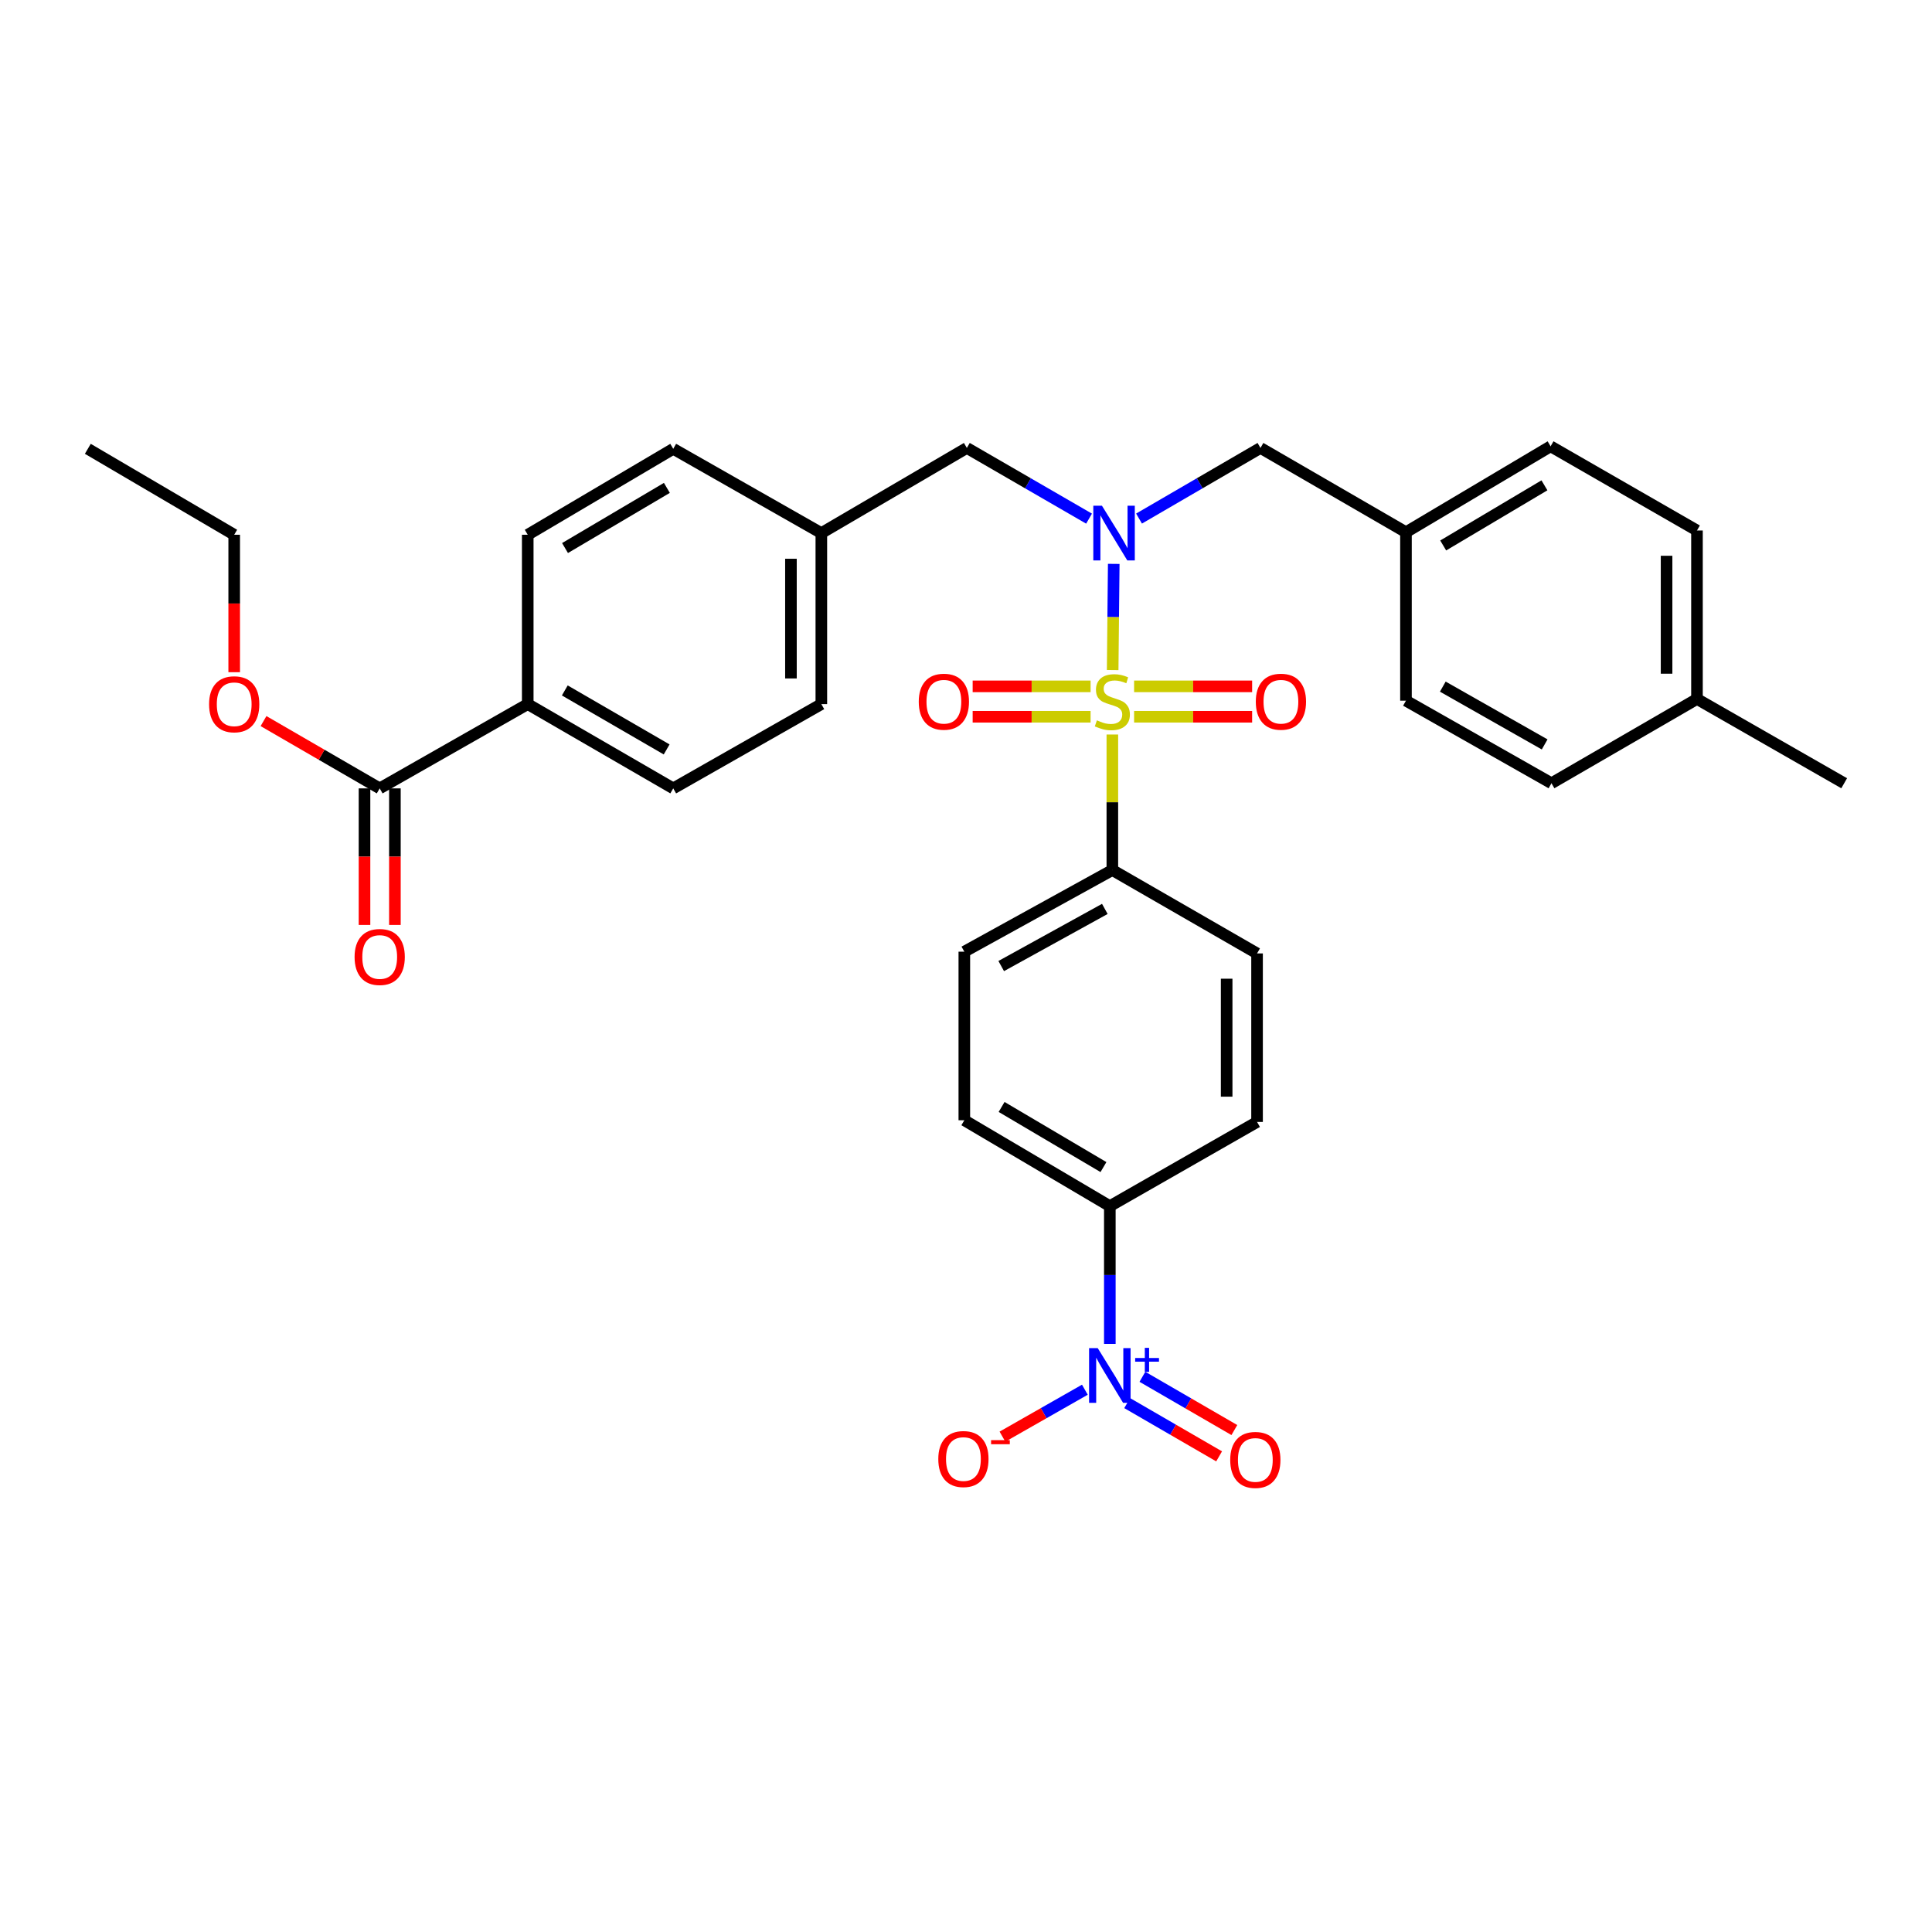 <?xml version='1.0' encoding='iso-8859-1'?>
<svg version='1.1' baseProfile='full'
              xmlns='http://www.w3.org/2000/svg'
                      xmlns:rdkit='http://www.rdkit.org/xml'
                      xmlns:xlink='http://www.w3.org/1999/xlink'
                  xml:space='preserve'
width='1000px' height='1000px' viewBox='0 0 1000 1000'>
<!-- END OF HEADER -->
<rect style='opacity:1.0;fill:#FFFFFF;stroke:none' width='1000' height='1000' x='0' y='0'> </rect>
<path class='bond-0' d='M 575.914,346.824 L 576.192,319.344' style='fill:none;fill-rule:evenodd;stroke:#CCCC00;stroke-width:6px;stroke-linecap:butt;stroke-linejoin:miter;stroke-opacity:1' />
<path class='bond-0' d='M 576.192,319.344 L 576.47,291.864' style='fill:none;fill-rule:evenodd;stroke:#0000FF;stroke-width:6px;stroke-linecap:butt;stroke-linejoin:miter;stroke-opacity:1' />
<path class='bond-2' d='M 575.749,380.184 L 575.749,415.258' style='fill:none;fill-rule:evenodd;stroke:#CCCC00;stroke-width:6px;stroke-linecap:butt;stroke-linejoin:miter;stroke-opacity:1' />
<path class='bond-2' d='M 575.749,415.258 L 575.749,450.333' style='fill:none;fill-rule:evenodd;stroke:#000000;stroke-width:6px;stroke-linecap:butt;stroke-linejoin:miter;stroke-opacity:1' />
<path class='bond-4' d='M 587.01,370.991 L 617.556,370.991' style='fill:none;fill-rule:evenodd;stroke:#CCCC00;stroke-width:6px;stroke-linecap:butt;stroke-linejoin:miter;stroke-opacity:1' />
<path class='bond-4' d='M 617.556,370.991 L 648.102,370.991' style='fill:none;fill-rule:evenodd;stroke:#FF0000;stroke-width:6px;stroke-linecap:butt;stroke-linejoin:miter;stroke-opacity:1' />
<path class='bond-4' d='M 587.01,355.256 L 617.556,355.256' style='fill:none;fill-rule:evenodd;stroke:#CCCC00;stroke-width:6px;stroke-linecap:butt;stroke-linejoin:miter;stroke-opacity:1' />
<path class='bond-4' d='M 617.556,355.256 L 648.102,355.256' style='fill:none;fill-rule:evenodd;stroke:#FF0000;stroke-width:6px;stroke-linecap:butt;stroke-linejoin:miter;stroke-opacity:1' />
<path class='bond-5' d='M 564.489,355.256 L 533.968,355.256' style='fill:none;fill-rule:evenodd;stroke:#CCCC00;stroke-width:6px;stroke-linecap:butt;stroke-linejoin:miter;stroke-opacity:1' />
<path class='bond-5' d='M 533.968,355.256 L 503.447,355.256' style='fill:none;fill-rule:evenodd;stroke:#FF0000;stroke-width:6px;stroke-linecap:butt;stroke-linejoin:miter;stroke-opacity:1' />
<path class='bond-5' d='M 564.489,370.991 L 533.968,370.991' style='fill:none;fill-rule:evenodd;stroke:#CCCC00;stroke-width:6px;stroke-linecap:butt;stroke-linejoin:miter;stroke-opacity:1' />
<path class='bond-5' d='M 533.968,370.991 L 503.447,370.991' style='fill:none;fill-rule:evenodd;stroke:#FF0000;stroke-width:6px;stroke-linecap:butt;stroke-linejoin:miter;stroke-opacity:1' />
<path class='bond-8' d='M 589.564,268.41 L 620.99,250.132' style='fill:none;fill-rule:evenodd;stroke:#0000FF;stroke-width:6px;stroke-linecap:butt;stroke-linejoin:miter;stroke-opacity:1' />
<path class='bond-8' d='M 620.99,250.132 L 652.416,231.855' style='fill:none;fill-rule:evenodd;stroke:#000000;stroke-width:6px;stroke-linecap:butt;stroke-linejoin:miter;stroke-opacity:1' />
<path class='bond-9' d='M 563.691,268.446 L 532.064,250.15' style='fill:none;fill-rule:evenodd;stroke:#0000FF;stroke-width:6px;stroke-linecap:butt;stroke-linejoin:miter;stroke-opacity:1' />
<path class='bond-9' d='M 532.064,250.15 L 500.437,231.855' style='fill:none;fill-rule:evenodd;stroke:#000000;stroke-width:6px;stroke-linecap:butt;stroke-linejoin:miter;stroke-opacity:1' />
<path class='bond-1' d='M 574.446,695.601 L 574.446,659.949' style='fill:none;fill-rule:evenodd;stroke:#0000FF;stroke-width:6px;stroke-linecap:butt;stroke-linejoin:miter;stroke-opacity:1' />
<path class='bond-1' d='M 574.446,659.949 L 574.446,624.297' style='fill:none;fill-rule:evenodd;stroke:#000000;stroke-width:6px;stroke-linecap:butt;stroke-linejoin:miter;stroke-opacity:1' />
<path class='bond-7' d='M 561.526,719.311 L 540.196,731.458' style='fill:none;fill-rule:evenodd;stroke:#0000FF;stroke-width:6px;stroke-linecap:butt;stroke-linejoin:miter;stroke-opacity:1' />
<path class='bond-7' d='M 540.196,731.458 L 518.866,743.606' style='fill:none;fill-rule:evenodd;stroke:#FF0000;stroke-width:6px;stroke-linecap:butt;stroke-linejoin:miter;stroke-opacity:1' />
<path class='bond-10' d='M 583.419,726.242 L 607.215,740.026' style='fill:none;fill-rule:evenodd;stroke:#0000FF;stroke-width:6px;stroke-linecap:butt;stroke-linejoin:miter;stroke-opacity:1' />
<path class='bond-10' d='M 607.215,740.026 L 631.012,753.809' style='fill:none;fill-rule:evenodd;stroke:#FF0000;stroke-width:6px;stroke-linecap:butt;stroke-linejoin:miter;stroke-opacity:1' />
<path class='bond-10' d='M 591.306,712.626 L 615.102,726.409' style='fill:none;fill-rule:evenodd;stroke:#0000FF;stroke-width:6px;stroke-linecap:butt;stroke-linejoin:miter;stroke-opacity:1' />
<path class='bond-10' d='M 615.102,726.409 L 638.899,740.193' style='fill:none;fill-rule:evenodd;stroke:#FF0000;stroke-width:6px;stroke-linecap:butt;stroke-linejoin:miter;stroke-opacity:1' />
<path class='bond-13' d='M 575.749,450.333 L 650.65,493.492' style='fill:none;fill-rule:evenodd;stroke:#000000;stroke-width:6px;stroke-linecap:butt;stroke-linejoin:miter;stroke-opacity:1' />
<path class='bond-14' d='M 575.749,450.333 L 499.135,492.592' style='fill:none;fill-rule:evenodd;stroke:#000000;stroke-width:6px;stroke-linecap:butt;stroke-linejoin:miter;stroke-opacity:1' />
<path class='bond-14' d='M 571.857,470.45 L 518.227,500.031' style='fill:none;fill-rule:evenodd;stroke:#000000;stroke-width:6px;stroke-linecap:butt;stroke-linejoin:miter;stroke-opacity:1' />
<path class='bond-3' d='M 196.533,408.066 L 273.156,364.444' style='fill:none;fill-rule:evenodd;stroke:#000000;stroke-width:6px;stroke-linecap:butt;stroke-linejoin:miter;stroke-opacity:1' />
<path class='bond-12' d='M 188.665,408.066 L 188.665,443.408' style='fill:none;fill-rule:evenodd;stroke:#000000;stroke-width:6px;stroke-linecap:butt;stroke-linejoin:miter;stroke-opacity:1' />
<path class='bond-12' d='M 188.665,443.408 L 188.665,478.75' style='fill:none;fill-rule:evenodd;stroke:#FF0000;stroke-width:6px;stroke-linecap:butt;stroke-linejoin:miter;stroke-opacity:1' />
<path class='bond-12' d='M 204.4,408.066 L 204.4,443.408' style='fill:none;fill-rule:evenodd;stroke:#000000;stroke-width:6px;stroke-linecap:butt;stroke-linejoin:miter;stroke-opacity:1' />
<path class='bond-12' d='M 204.4,443.408 L 204.4,478.75' style='fill:none;fill-rule:evenodd;stroke:#FF0000;stroke-width:6px;stroke-linecap:butt;stroke-linejoin:miter;stroke-opacity:1' />
<path class='bond-21' d='M 196.533,408.066 L 166.465,390.65' style='fill:none;fill-rule:evenodd;stroke:#000000;stroke-width:6px;stroke-linecap:butt;stroke-linejoin:miter;stroke-opacity:1' />
<path class='bond-21' d='M 166.465,390.65 L 136.397,373.234' style='fill:none;fill-rule:evenodd;stroke:#FF0000;stroke-width:6px;stroke-linecap:butt;stroke-linejoin:miter;stroke-opacity:1' />
<path class='bond-6' d='M 574.446,624.297 L 499.135,579.836' style='fill:none;fill-rule:evenodd;stroke:#000000;stroke-width:6px;stroke-linecap:butt;stroke-linejoin:miter;stroke-opacity:1' />
<path class='bond-6' d='M 571.149,604.078 L 518.431,572.955' style='fill:none;fill-rule:evenodd;stroke:#000000;stroke-width:6px;stroke-linecap:butt;stroke-linejoin:miter;stroke-opacity:1' />
<path class='bond-32' d='M 574.446,624.297 L 650.65,580.719' style='fill:none;fill-rule:evenodd;stroke:#000000;stroke-width:6px;stroke-linecap:butt;stroke-linejoin:miter;stroke-opacity:1' />
<path class='bond-20' d='M 652.416,231.855 L 727.727,275.477' style='fill:none;fill-rule:evenodd;stroke:#000000;stroke-width:6px;stroke-linecap:butt;stroke-linejoin:miter;stroke-opacity:1' />
<path class='bond-19' d='M 500.437,231.855 L 425.125,275.932' style='fill:none;fill-rule:evenodd;stroke:#000000;stroke-width:6px;stroke-linecap:butt;stroke-linejoin:miter;stroke-opacity:1' />
<path class='bond-11' d='M 273.156,364.444 L 348.467,408.066' style='fill:none;fill-rule:evenodd;stroke:#000000;stroke-width:6px;stroke-linecap:butt;stroke-linejoin:miter;stroke-opacity:1' />
<path class='bond-11' d='M 292.339,357.371 L 345.057,387.906' style='fill:none;fill-rule:evenodd;stroke:#000000;stroke-width:6px;stroke-linecap:butt;stroke-linejoin:miter;stroke-opacity:1' />
<path class='bond-33' d='M 273.156,364.444 L 273.156,276.788' style='fill:none;fill-rule:evenodd;stroke:#000000;stroke-width:6px;stroke-linecap:butt;stroke-linejoin:miter;stroke-opacity:1' />
<path class='bond-16' d='M 650.65,493.492 L 650.65,580.719' style='fill:none;fill-rule:evenodd;stroke:#000000;stroke-width:6px;stroke-linecap:butt;stroke-linejoin:miter;stroke-opacity:1' />
<path class='bond-16' d='M 634.914,506.576 L 634.914,567.635' style='fill:none;fill-rule:evenodd;stroke:#000000;stroke-width:6px;stroke-linecap:butt;stroke-linejoin:miter;stroke-opacity:1' />
<path class='bond-15' d='M 499.135,492.592 L 499.135,579.836' style='fill:none;fill-rule:evenodd;stroke:#000000;stroke-width:6px;stroke-linecap:butt;stroke-linejoin:miter;stroke-opacity:1' />
<path class='bond-17' d='M 348.467,408.066 L 425.125,364.444' style='fill:none;fill-rule:evenodd;stroke:#000000;stroke-width:6px;stroke-linecap:butt;stroke-linejoin:miter;stroke-opacity:1' />
<path class='bond-18' d='M 273.156,276.788 L 348.467,232.309' style='fill:none;fill-rule:evenodd;stroke:#000000;stroke-width:6px;stroke-linecap:butt;stroke-linejoin:miter;stroke-opacity:1' />
<path class='bond-18' d='M 292.454,283.665 L 345.173,252.53' style='fill:none;fill-rule:evenodd;stroke:#000000;stroke-width:6px;stroke-linecap:butt;stroke-linejoin:miter;stroke-opacity:1' />
<path class='bond-22' d='M 425.125,275.932 L 348.467,232.309' style='fill:none;fill-rule:evenodd;stroke:#000000;stroke-width:6px;stroke-linecap:butt;stroke-linejoin:miter;stroke-opacity:1' />
<path class='bond-23' d='M 425.125,275.932 L 425.125,364.444' style='fill:none;fill-rule:evenodd;stroke:#000000;stroke-width:6px;stroke-linecap:butt;stroke-linejoin:miter;stroke-opacity:1' />
<path class='bond-23' d='M 409.39,289.208 L 409.39,351.167' style='fill:none;fill-rule:evenodd;stroke:#000000;stroke-width:6px;stroke-linecap:butt;stroke-linejoin:miter;stroke-opacity:1' />
<path class='bond-25' d='M 727.727,275.477 L 727.727,362.669' style='fill:none;fill-rule:evenodd;stroke:#000000;stroke-width:6px;stroke-linecap:butt;stroke-linejoin:miter;stroke-opacity:1' />
<path class='bond-26' d='M 727.727,275.477 L 802.584,231.007' style='fill:none;fill-rule:evenodd;stroke:#000000;stroke-width:6px;stroke-linecap:butt;stroke-linejoin:miter;stroke-opacity:1' />
<path class='bond-26' d='M 746.993,282.335 L 799.393,251.206' style='fill:none;fill-rule:evenodd;stroke:#000000;stroke-width:6px;stroke-linecap:butt;stroke-linejoin:miter;stroke-opacity:1' />
<path class='bond-29' d='M 121.221,347.932 L 121.221,312.36' style='fill:none;fill-rule:evenodd;stroke:#FF0000;stroke-width:6px;stroke-linecap:butt;stroke-linejoin:miter;stroke-opacity:1' />
<path class='bond-29' d='M 121.221,312.36 L 121.221,276.788' style='fill:none;fill-rule:evenodd;stroke:#000000;stroke-width:6px;stroke-linecap:butt;stroke-linejoin:miter;stroke-opacity:1' />
<path class='bond-24' d='M 878.351,361.786 L 878.351,274.585' style='fill:none;fill-rule:evenodd;stroke:#000000;stroke-width:6px;stroke-linecap:butt;stroke-linejoin:miter;stroke-opacity:1' />
<path class='bond-24' d='M 862.615,348.706 L 862.615,287.665' style='fill:none;fill-rule:evenodd;stroke:#000000;stroke-width:6px;stroke-linecap:butt;stroke-linejoin:miter;stroke-opacity:1' />
<path class='bond-30' d='M 878.351,361.786 L 954.545,405.408' style='fill:none;fill-rule:evenodd;stroke:#000000;stroke-width:6px;stroke-linecap:butt;stroke-linejoin:miter;stroke-opacity:1' />
<path class='bond-34' d='M 878.351,361.786 L 803.039,405.408' style='fill:none;fill-rule:evenodd;stroke:#000000;stroke-width:6px;stroke-linecap:butt;stroke-linejoin:miter;stroke-opacity:1' />
<path class='bond-28' d='M 727.727,362.669 L 803.039,405.408' style='fill:none;fill-rule:evenodd;stroke:#000000;stroke-width:6px;stroke-linecap:butt;stroke-linejoin:miter;stroke-opacity:1' />
<path class='bond-28' d='M 746.79,355.395 L 799.509,385.312' style='fill:none;fill-rule:evenodd;stroke:#000000;stroke-width:6px;stroke-linecap:butt;stroke-linejoin:miter;stroke-opacity:1' />
<path class='bond-27' d='M 802.584,231.007 L 878.351,274.585' style='fill:none;fill-rule:evenodd;stroke:#000000;stroke-width:6px;stroke-linecap:butt;stroke-linejoin:miter;stroke-opacity:1' />
<path class='bond-31' d='M 121.221,276.788 L 45.455,232.309' style='fill:none;fill-rule:evenodd;stroke:#000000;stroke-width:6px;stroke-linecap:butt;stroke-linejoin:miter;stroke-opacity:1' />
<path  class='atom-0' d='M 567.749 372.844
Q 568.069 372.964, 569.389 373.524
Q 570.709 374.084, 572.149 374.444
Q 573.629 374.764, 575.069 374.764
Q 577.749 374.764, 579.309 373.484
Q 580.869 372.164, 580.869 369.884
Q 580.869 368.324, 580.069 367.364
Q 579.309 366.404, 578.109 365.884
Q 576.909 365.364, 574.909 364.764
Q 572.389 364.004, 570.869 363.284
Q 569.389 362.564, 568.309 361.044
Q 567.269 359.524, 567.269 356.964
Q 567.269 353.404, 569.669 351.204
Q 572.109 349.004, 576.909 349.004
Q 580.189 349.004, 583.909 350.564
L 582.989 353.644
Q 579.589 352.244, 577.029 352.244
Q 574.269 352.244, 572.749 353.404
Q 571.229 354.524, 571.269 356.484
Q 571.269 358.004, 572.029 358.924
Q 572.829 359.844, 573.949 360.364
Q 575.109 360.884, 577.029 361.484
Q 579.589 362.284, 581.109 363.084
Q 582.629 363.884, 583.709 365.524
Q 584.829 367.124, 584.829 369.884
Q 584.829 373.804, 582.189 375.924
Q 579.589 378.004, 575.229 378.004
Q 572.709 378.004, 570.789 377.444
Q 568.909 376.924, 566.669 376.004
L 567.749 372.844
' fill='#CCCC00'/>
<path  class='atom-1' d='M 570.372 261.772
L 579.652 276.772
Q 580.572 278.252, 582.052 280.932
Q 583.532 283.612, 583.612 283.772
L 583.612 261.772
L 587.372 261.772
L 587.372 290.092
L 583.492 290.092
L 573.532 273.692
Q 572.372 271.772, 571.132 269.572
Q 569.932 267.372, 569.572 266.692
L 569.572 290.092
L 565.892 290.092
L 565.892 261.772
L 570.372 261.772
' fill='#0000FF'/>
<path  class='atom-2' d='M 568.186 697.793
L 577.466 712.793
Q 578.386 714.273, 579.866 716.953
Q 581.346 719.633, 581.426 719.793
L 581.426 697.793
L 585.186 697.793
L 585.186 726.113
L 581.306 726.113
L 571.346 709.713
Q 570.186 707.793, 568.946 705.593
Q 567.746 703.393, 567.386 702.713
L 567.386 726.113
L 563.706 726.113
L 563.706 697.793
L 568.186 697.793
' fill='#0000FF'/>
<path  class='atom-2' d='M 587.562 702.898
L 592.552 702.898
L 592.552 697.644
L 594.769 697.644
L 594.769 702.898
L 599.891 702.898
L 599.891 704.798
L 594.769 704.798
L 594.769 710.078
L 592.552 710.078
L 592.552 704.798
L 587.562 704.798
L 587.562 702.898
' fill='#0000FF'/>
<path  class='atom-5' d='M 650.002 363.204
Q 650.002 356.404, 653.362 352.604
Q 656.722 348.804, 663.002 348.804
Q 669.282 348.804, 672.642 352.604
Q 676.002 356.404, 676.002 363.204
Q 676.002 370.084, 672.602 374.004
Q 669.202 377.884, 663.002 377.884
Q 656.762 377.884, 653.362 374.004
Q 650.002 370.124, 650.002 363.204
M 663.002 374.684
Q 667.322 374.684, 669.642 371.804
Q 672.002 368.884, 672.002 363.204
Q 672.002 357.644, 669.642 354.844
Q 667.322 352.004, 663.002 352.004
Q 658.682 352.004, 656.322 354.804
Q 654.002 357.604, 654.002 363.204
Q 654.002 368.924, 656.322 371.804
Q 658.682 374.684, 663.002 374.684
' fill='#FF0000'/>
<path  class='atom-6' d='M 475.548 363.204
Q 475.548 356.404, 478.908 352.604
Q 482.268 348.804, 488.548 348.804
Q 494.828 348.804, 498.188 352.604
Q 501.548 356.404, 501.548 363.204
Q 501.548 370.084, 498.148 374.004
Q 494.748 377.884, 488.548 377.884
Q 482.308 377.884, 478.908 374.004
Q 475.548 370.124, 475.548 363.204
M 488.548 374.684
Q 492.868 374.684, 495.188 371.804
Q 497.548 368.884, 497.548 363.204
Q 497.548 357.644, 495.188 354.844
Q 492.868 352.004, 488.548 352.004
Q 484.228 352.004, 481.868 354.804
Q 479.548 357.604, 479.548 363.204
Q 479.548 368.924, 481.868 371.804
Q 484.228 374.684, 488.548 374.684
' fill='#FF0000'/>
<path  class='atom-8' d='M 485.662 755.192
Q 485.662 748.392, 489.022 744.592
Q 492.382 740.792, 498.662 740.792
Q 504.942 740.792, 508.302 744.592
Q 511.662 748.392, 511.662 755.192
Q 511.662 762.072, 508.262 765.992
Q 504.862 769.872, 498.662 769.872
Q 492.422 769.872, 489.022 765.992
Q 485.662 762.112, 485.662 755.192
M 498.662 766.672
Q 502.982 766.672, 505.302 763.792
Q 507.662 760.872, 507.662 755.192
Q 507.662 749.632, 505.302 746.832
Q 502.982 743.992, 498.662 743.992
Q 494.342 743.992, 491.982 746.792
Q 489.662 749.592, 489.662 755.192
Q 489.662 760.912, 491.982 763.792
Q 494.342 766.672, 498.662 766.672
' fill='#FF0000'/>
<path  class='atom-8' d='M 512.982 745.414
L 522.671 745.414
L 522.671 747.526
L 512.982 747.526
L 512.982 745.414
' fill='#FF0000'/>
<path  class='atom-11' d='M 636.758 755.655
Q 636.758 748.855, 640.118 745.055
Q 643.478 741.255, 649.758 741.255
Q 656.038 741.255, 659.398 745.055
Q 662.758 748.855, 662.758 755.655
Q 662.758 762.535, 659.358 766.455
Q 655.958 770.335, 649.758 770.335
Q 643.518 770.335, 640.118 766.455
Q 636.758 762.575, 636.758 755.655
M 649.758 767.135
Q 654.078 767.135, 656.398 764.255
Q 658.758 761.335, 658.758 755.655
Q 658.758 750.095, 656.398 747.295
Q 654.078 744.455, 649.758 744.455
Q 645.438 744.455, 643.078 747.255
Q 640.758 750.055, 640.758 755.655
Q 640.758 761.375, 643.078 764.255
Q 645.438 767.135, 649.758 767.135
' fill='#FF0000'/>
<path  class='atom-13' d='M 183.533 495.329
Q 183.533 488.529, 186.893 484.729
Q 190.253 480.929, 196.533 480.929
Q 202.813 480.929, 206.173 484.729
Q 209.533 488.529, 209.533 495.329
Q 209.533 502.209, 206.133 506.129
Q 202.733 510.009, 196.533 510.009
Q 190.293 510.009, 186.893 506.129
Q 183.533 502.249, 183.533 495.329
M 196.533 506.809
Q 200.853 506.809, 203.173 503.929
Q 205.533 501.009, 205.533 495.329
Q 205.533 489.769, 203.173 486.969
Q 200.853 484.129, 196.533 484.129
Q 192.213 484.129, 189.853 486.929
Q 187.533 489.729, 187.533 495.329
Q 187.533 501.049, 189.853 503.929
Q 192.213 506.809, 196.533 506.809
' fill='#FF0000'/>
<path  class='atom-22' d='M 108.221 364.524
Q 108.221 357.724, 111.581 353.924
Q 114.941 350.124, 121.221 350.124
Q 127.501 350.124, 130.861 353.924
Q 134.221 357.724, 134.221 364.524
Q 134.221 371.404, 130.821 375.324
Q 127.421 379.204, 121.221 379.204
Q 114.981 379.204, 111.581 375.324
Q 108.221 371.444, 108.221 364.524
M 121.221 376.004
Q 125.541 376.004, 127.861 373.124
Q 130.221 370.204, 130.221 364.524
Q 130.221 358.964, 127.861 356.164
Q 125.541 353.324, 121.221 353.324
Q 116.901 353.324, 114.541 356.124
Q 112.221 358.924, 112.221 364.524
Q 112.221 370.244, 114.541 373.124
Q 116.901 376.004, 121.221 376.004
' fill='#FF0000'/>
</svg>

